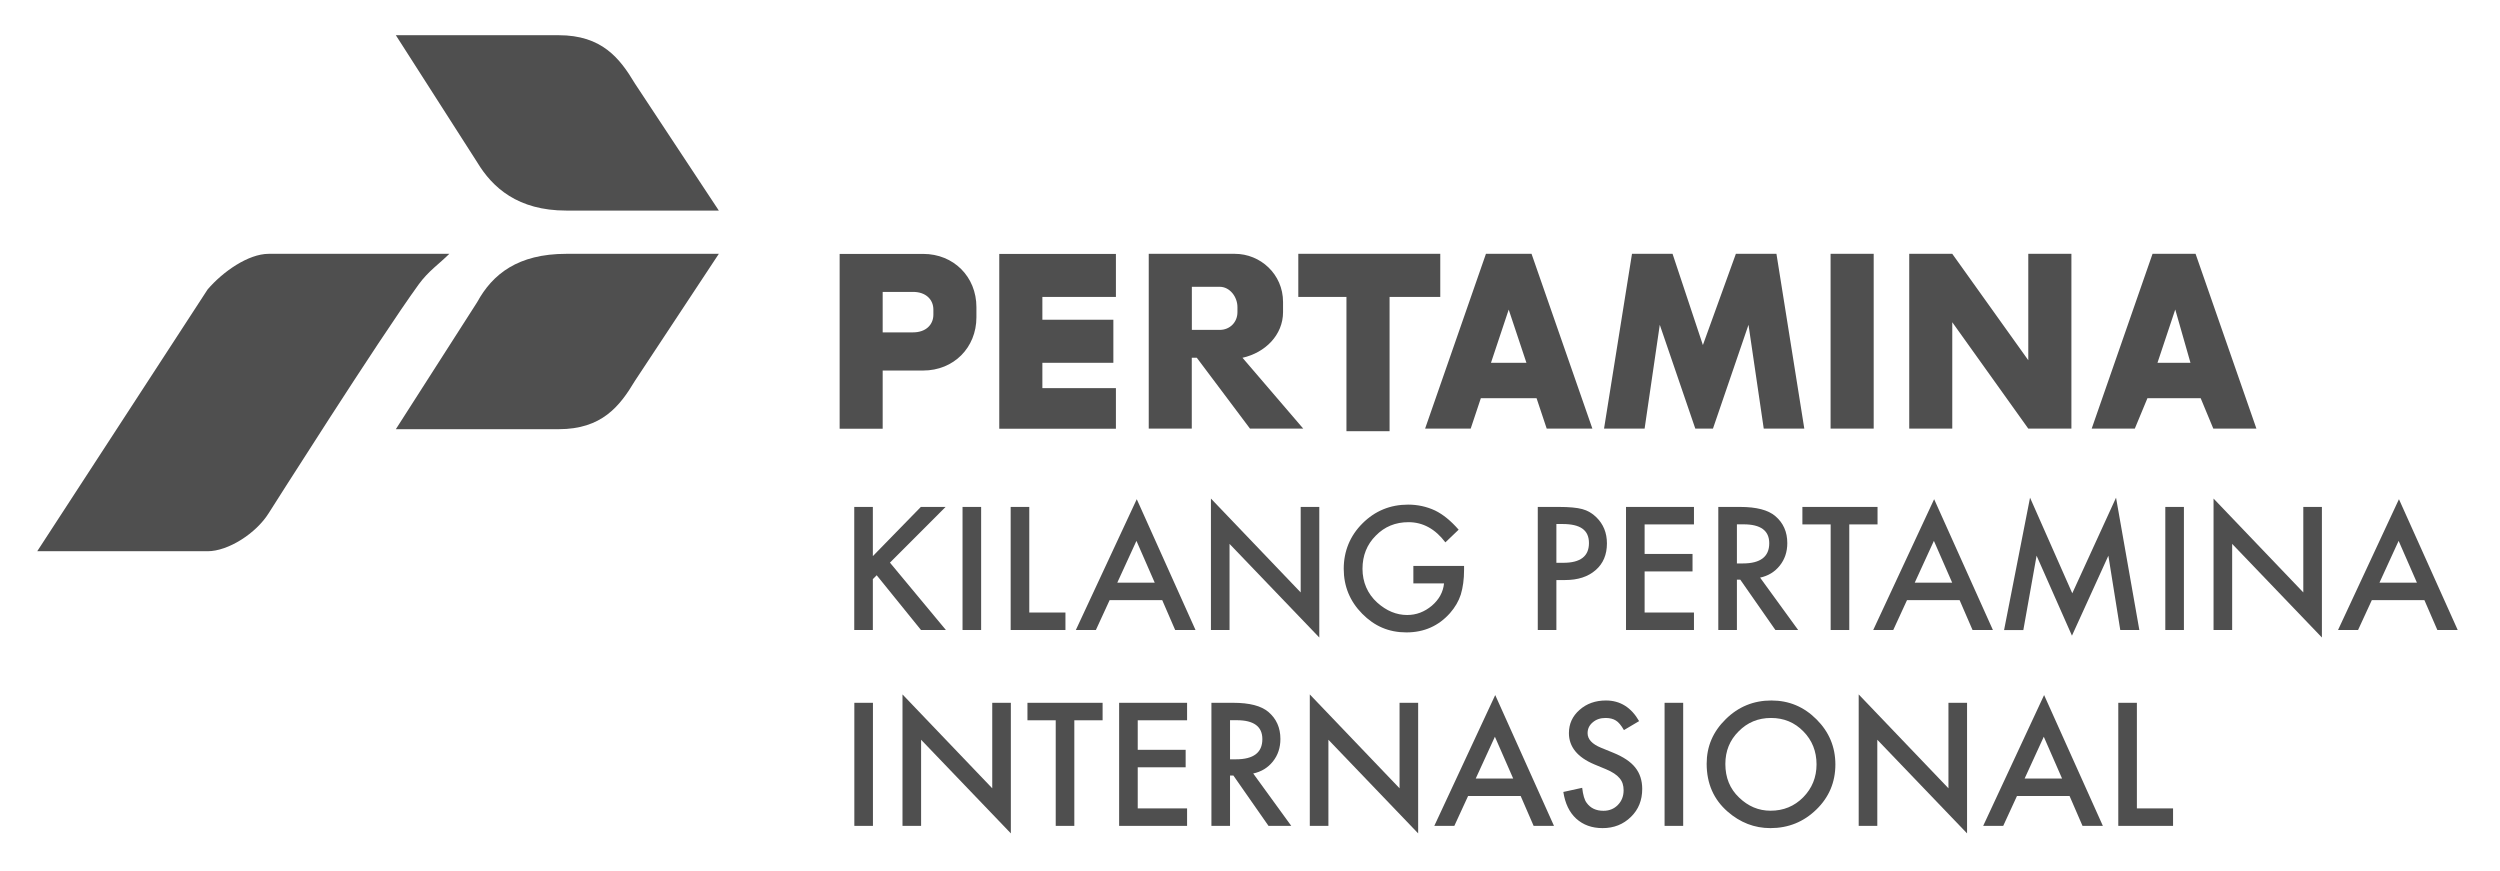 <svg width="284" height="99" viewBox="0 0 284 99" fill="none" xmlns="http://www.w3.org/2000/svg">
<g filter="url(#filter0_d_1597_2273)">
<path fill-rule="evenodd" clip-rule="evenodd" d="M30.525 24.835H51.044C49.883 25.987 48.658 26.803 47.57 28.299C43.007 34.592 30.525 54.295 30.525 54.295C29.083 56.607 25.908 58.62 23.586 58.62H4.229L23.586 28.879C25.319 26.857 28.212 24.835 30.525 24.835Z" fill="#4F4F4F"/>
<path fill-rule="evenodd" clip-rule="evenodd" d="M64.324 19.921H81.659L72.125 5.486C70.402 2.602 68.37 0 63.462 0H44.967L54.21 14.435C55.943 17.318 58.836 19.921 64.324 19.921Z" fill="#4F4F4F"/>
<path fill-rule="evenodd" clip-rule="evenodd" d="M64.324 24.835H81.659L72.125 39.27C70.402 42.154 68.37 44.756 63.462 44.756H44.967L54.21 30.321C55.943 27.147 58.836 24.835 64.324 24.835Z" fill="#4F4F4F"/>
<path fill-rule="evenodd" clip-rule="evenodd" d="M188.551 32.896L186.827 44.692H182.219L185.394 24.835H190.002L193.449 35.199L197.195 24.835H201.804L204.969 44.692H200.361L198.629 32.896L194.592 44.692H192.587L188.551 32.896ZM141.155 36.641C143.74 36.06 145.754 34.047 145.754 31.454V30.303C145.754 27.138 143.169 24.835 140.284 24.835H130.497V44.692H135.386V36.641H135.957L141.999 44.692H148.049L141.146 36.641H141.155ZM135.395 28.58V33.476H138.561C139.713 33.476 140.574 32.606 140.574 31.463V30.883C140.574 29.732 139.713 28.58 138.561 28.58H135.395ZM100.272 38.082V44.702H95.383V24.844H104.871C108.336 24.844 110.921 27.438 110.921 30.892V32.044C110.921 35.498 108.336 38.092 104.871 38.092H100.272V38.082ZM100.272 29.151V33.757H103.728C105.17 33.757 106.032 32.896 106.032 31.744V31.173C106.032 30.022 105.17 29.16 103.728 29.16H100.272V29.151ZM126.768 24.835V29.732H118.414V32.325H126.478V37.212H118.414V40.095H126.768V44.702H113.516V24.844H126.768V24.835ZM163.615 29.732H157.855V44.983H152.956V29.732H147.487V24.835H163.615V29.732ZM171.389 31.173L173.402 37.212H169.375L171.389 31.173ZM161.882 44.692H167.071L168.223 41.238H174.554L175.706 44.692H180.895L173.983 24.835H168.803L161.891 44.692H161.882ZM212.852 44.692H207.954V24.835H212.852V44.692ZM230.413 24.835H235.312V44.692H230.413L221.778 32.606V44.692H216.889V24.835H221.778L230.413 36.922V24.835ZM247.113 31.173L248.837 37.212H245.09L247.104 31.173H247.113ZM237.616 44.692H242.514L243.947 41.238H249.998L251.431 44.692H256.329L249.417 24.835H244.528L237.616 44.692Z" fill="#4F4F4F"/>
<path d="M99.166 59.164L104.608 53.587H107.42L101.098 59.916L107.456 67.569H104.626L99.592 61.349L99.156 61.784V67.569H97.043V53.587H99.156V59.164H99.166Z" fill="#4F4F4F"/>
<path d="M111.457 53.587V67.569H109.344V53.587H111.457Z" fill="#4F4F4F"/>
<path d="M116.926 53.587V65.583H121.035V67.569H114.812V53.587H116.926Z" fill="#4F4F4F"/>
<path d="M132.039 64.178H126.052L124.492 67.569H122.215L129.136 52.708L135.812 67.569H133.499L132.03 64.178H132.039ZM131.177 62.192L129.1 57.441L126.923 62.192H131.168H131.177Z" fill="#4F4F4F"/>
<path d="M137.562 67.569V52.636L147.758 63.299V53.588H149.872V68.421L139.676 57.786V67.569H137.562Z" fill="#4F4F4F"/>
<path d="M160.54 60.288H166.318V60.751C166.318 61.802 166.191 62.727 165.946 63.543C165.702 64.296 165.293 64.994 164.722 65.647C163.425 67.107 161.774 67.841 159.769 67.841C157.764 67.841 156.141 67.134 154.744 65.719C153.347 64.305 152.648 62.6 152.648 60.614C152.648 58.629 153.356 56.87 154.78 55.455C156.195 54.041 157.928 53.325 159.96 53.325C161.048 53.325 162.073 53.551 163.026 53.995C163.933 54.44 164.822 55.165 165.702 56.172L164.196 57.613C163.044 56.09 161.647 55.319 160.005 55.319C158.526 55.319 157.284 55.827 156.286 56.852C155.288 57.849 154.78 59.109 154.78 60.614C154.78 62.12 155.343 63.453 156.458 64.459C157.501 65.393 158.635 65.864 159.851 65.864C160.894 65.864 161.819 65.511 162.654 64.813C163.479 64.105 163.942 63.262 164.042 62.274H160.558V60.288H160.54Z" fill="#4F4F4F"/>
<path d="M176.805 61.893V67.569H174.691V53.587H177.086C178.256 53.587 179.145 53.669 179.744 53.832C180.352 53.995 180.878 54.304 181.34 54.757C182.148 55.546 182.547 56.534 182.547 57.731C182.547 59.01 182.121 60.025 181.259 60.769C180.397 61.521 179.245 61.893 177.794 61.893H176.814H176.805ZM176.805 59.934H177.594C179.535 59.934 180.506 59.191 180.506 57.695C180.506 56.199 179.508 55.528 177.503 55.528H176.805V59.925V59.934Z" fill="#4F4F4F"/>
<path d="M192.434 55.573H186.828V58.928H192.271V60.914H186.828V65.583H192.434V67.569H184.715V53.587H192.434V55.573Z" fill="#4F4F4F"/>
<path d="M199.943 61.612L204.27 67.569H201.685L197.694 61.848H197.313V67.569H195.199V53.587H197.676C199.526 53.587 200.86 53.932 201.676 54.63C202.583 55.401 203.037 56.425 203.037 57.695C203.037 58.683 202.755 59.535 202.184 60.252C201.612 60.968 200.869 61.422 199.934 61.621L199.943 61.612ZM197.313 60.007H197.984C199.98 60.007 200.987 59.245 200.987 57.713C200.987 56.28 200.016 55.564 198.066 55.564H197.313V59.998V60.007Z" fill="#4F4F4F"/>
<path d="M210.077 55.573V67.569H207.963V55.573H204.752V53.587H213.288V55.573H210.086H210.077Z" fill="#4F4F4F"/>
<path d="M222.621 64.178H216.634L215.074 67.569H212.797L219.718 52.708L226.394 67.569H224.081L222.612 64.178H222.621ZM221.768 62.192L219.691 57.441L217.514 62.192H221.759H221.768Z" fill="#4F4F4F"/>
<path d="M227.664 67.569L230.612 52.536L235.411 63.398L240.382 52.536L243.03 67.569H240.862L239.511 59.127L235.374 68.213L231.356 59.127L229.85 67.578H227.664V67.569Z" fill="#4F4F4F"/>
<path d="M248.092 53.587V67.569H245.979V53.587H248.092Z" fill="#4F4F4F"/>
<path d="M251.459 67.569V52.636L261.655 63.299V53.588H263.768V68.421L253.573 57.786V67.569H251.459Z" fill="#4F4F4F"/>
<path d="M275.423 64.178H269.437L267.876 67.569H265.6L272.521 52.708L279.197 67.569H276.884L275.414 64.178H275.423ZM274.562 62.192L272.484 57.441L270.307 62.192H274.553H274.562Z" fill="#4F4F4F"/>
<path d="M99.166 75.838V89.82H97.053V75.838H99.166Z" fill="#4F4F4F"/>
<path d="M102.523 89.82V74.886L112.719 85.549V75.838H114.833V90.672L104.637 80.036V89.82H102.523Z" fill="#4F4F4F"/>
<path d="M122.043 77.824V89.82H119.93V77.824H116.719V75.838H125.255V77.824H122.052H122.043Z" fill="#4F4F4F"/>
<path d="M134.852 77.824H129.246V81.179H134.689V83.165H129.246V87.834H134.852V89.82H127.133V75.838H134.852V77.824Z" fill="#4F4F4F"/>
<path d="M142.361 83.863L146.688 89.82H144.103L140.112 84.099H139.731V89.82H137.617V75.838H140.094C141.944 75.838 143.277 76.183 144.094 76.881C145.001 77.652 145.454 78.676 145.454 79.946C145.454 80.934 145.173 81.787 144.602 82.503C144.03 83.219 143.287 83.672 142.352 83.872L142.361 83.863ZM139.731 82.258H140.402C142.398 82.258 143.404 81.496 143.404 79.964C143.404 78.531 142.434 77.815 140.484 77.815H139.731V82.249V82.258Z" fill="#4F4F4F"/>
<path d="M148.793 89.82V74.886L158.989 85.549V75.838H161.102V90.672L150.907 80.036V89.82H148.793Z" fill="#4F4F4F"/>
<path d="M172.759 86.429H166.773L165.212 89.82H162.936L169.857 74.959L176.533 89.82H174.22L172.75 86.429H172.759ZM171.898 84.443L169.82 79.692L167.643 84.443H171.889H171.898Z" fill="#4F4F4F"/>
<path d="M186.193 77.924L184.479 78.939C184.161 78.386 183.853 78.024 183.562 77.851C183.263 77.661 182.873 77.561 182.392 77.561C181.803 77.561 181.322 77.724 180.932 78.06C180.542 78.386 180.351 78.794 180.351 79.293C180.351 79.973 180.859 80.526 181.875 80.943L183.272 81.514C184.406 81.977 185.241 82.53 185.767 83.192C186.293 83.854 186.556 84.661 186.556 85.622C186.556 86.909 186.13 87.97 185.268 88.805C184.406 89.648 183.336 90.074 182.057 90.074C180.841 90.074 179.843 89.711 179.054 88.995C178.274 88.279 177.793 87.263 177.594 85.966L179.735 85.495C179.834 86.32 179.998 86.882 180.242 87.2C180.678 87.807 181.313 88.106 182.147 88.106C182.81 88.106 183.354 87.889 183.789 87.444C184.225 87 184.442 86.447 184.442 85.767C184.442 85.495 184.406 85.25 184.334 85.023C184.261 84.797 184.143 84.588 183.98 84.398C183.816 84.207 183.617 84.026 183.363 83.863C183.109 83.7 182.81 83.537 182.456 83.391L181.104 82.829C179.19 82.022 178.229 80.834 178.229 79.284C178.229 78.232 178.628 77.353 179.435 76.645C180.242 75.929 181.24 75.575 182.438 75.575C184.052 75.575 185.313 76.364 186.211 77.933L186.193 77.924Z" fill="#4F4F4F"/>
<path d="M191.209 75.838V89.82H189.096V75.838H191.209Z" fill="#4F4F4F"/>
<path d="M193.877 82.766C193.877 80.798 194.594 79.112 196.045 77.697C197.478 76.283 199.211 75.575 201.224 75.575C203.238 75.575 204.925 76.292 206.35 77.715C207.783 79.139 208.499 80.853 208.499 82.847C208.499 84.842 207.783 86.565 206.34 87.961C204.898 89.367 203.157 90.074 201.116 90.074C199.31 90.074 197.687 89.448 196.254 88.197C194.675 86.819 193.877 85.005 193.877 82.766ZM196 82.793C196 84.334 196.517 85.613 197.56 86.601C198.594 87.599 199.782 88.097 201.134 88.097C202.603 88.097 203.837 87.59 204.844 86.574C205.851 85.549 206.359 84.298 206.359 82.829C206.359 81.36 205.86 80.091 204.862 79.085C203.873 78.069 202.649 77.561 201.188 77.561C199.728 77.561 198.503 78.069 197.505 79.085C196.498 80.082 196 81.324 196 82.793Z" fill="#4F4F4F"/>
<path d="M211.148 89.82V74.886L221.344 85.549V75.838H223.458V90.672L213.262 80.036V89.82H211.148Z" fill="#4F4F4F"/>
<path d="M235.113 86.429H229.126L227.566 89.82H225.289L232.21 74.959L238.886 89.82H236.573L235.104 86.429H235.113ZM234.251 84.443L232.174 79.692L229.997 84.443H234.242H234.251Z" fill="#4F4F4F"/>
<path d="M242.75 75.838V87.834H246.859V89.82H240.637V75.838H242.75Z" fill="#4F4F4F"/>
</g>
<defs>
<filter id="filter0_d_1597_2273" x="0.229" y="0" width="282.969" height="98.672" filterUnits="userSpaceOnUse" color-interpolation-filters="sRGB">
<feFlood flood-opacity="0" result="BackgroundImageFix"/>
<feColorMatrix in="SourceAlpha" type="matrix" values="0 0 0 0 0 0 0 0 0 0 0 0 0 0 0 0 0 0 127 0" result="hardAlpha"/>
<feOffset dy="4"/>
<feGaussianBlur stdDeviation="2"/>
<feComposite in2="hardAlpha" operator="out"/>
<feColorMatrix type="matrix" values="0 0 0 0 0 0 0 0 0 0 0 0 0 0 0 0 0 0 0.25 0"/>
<feBlend mode="normal" in2="BackgroundImageFix" result="effect1_dropShadow_1597_2273"/>
<feBlend mode="normal" in="SourceGraphic" in2="effect1_dropShadow_1597_2273" result="shape"/>
</filter>
</defs>
</svg>
